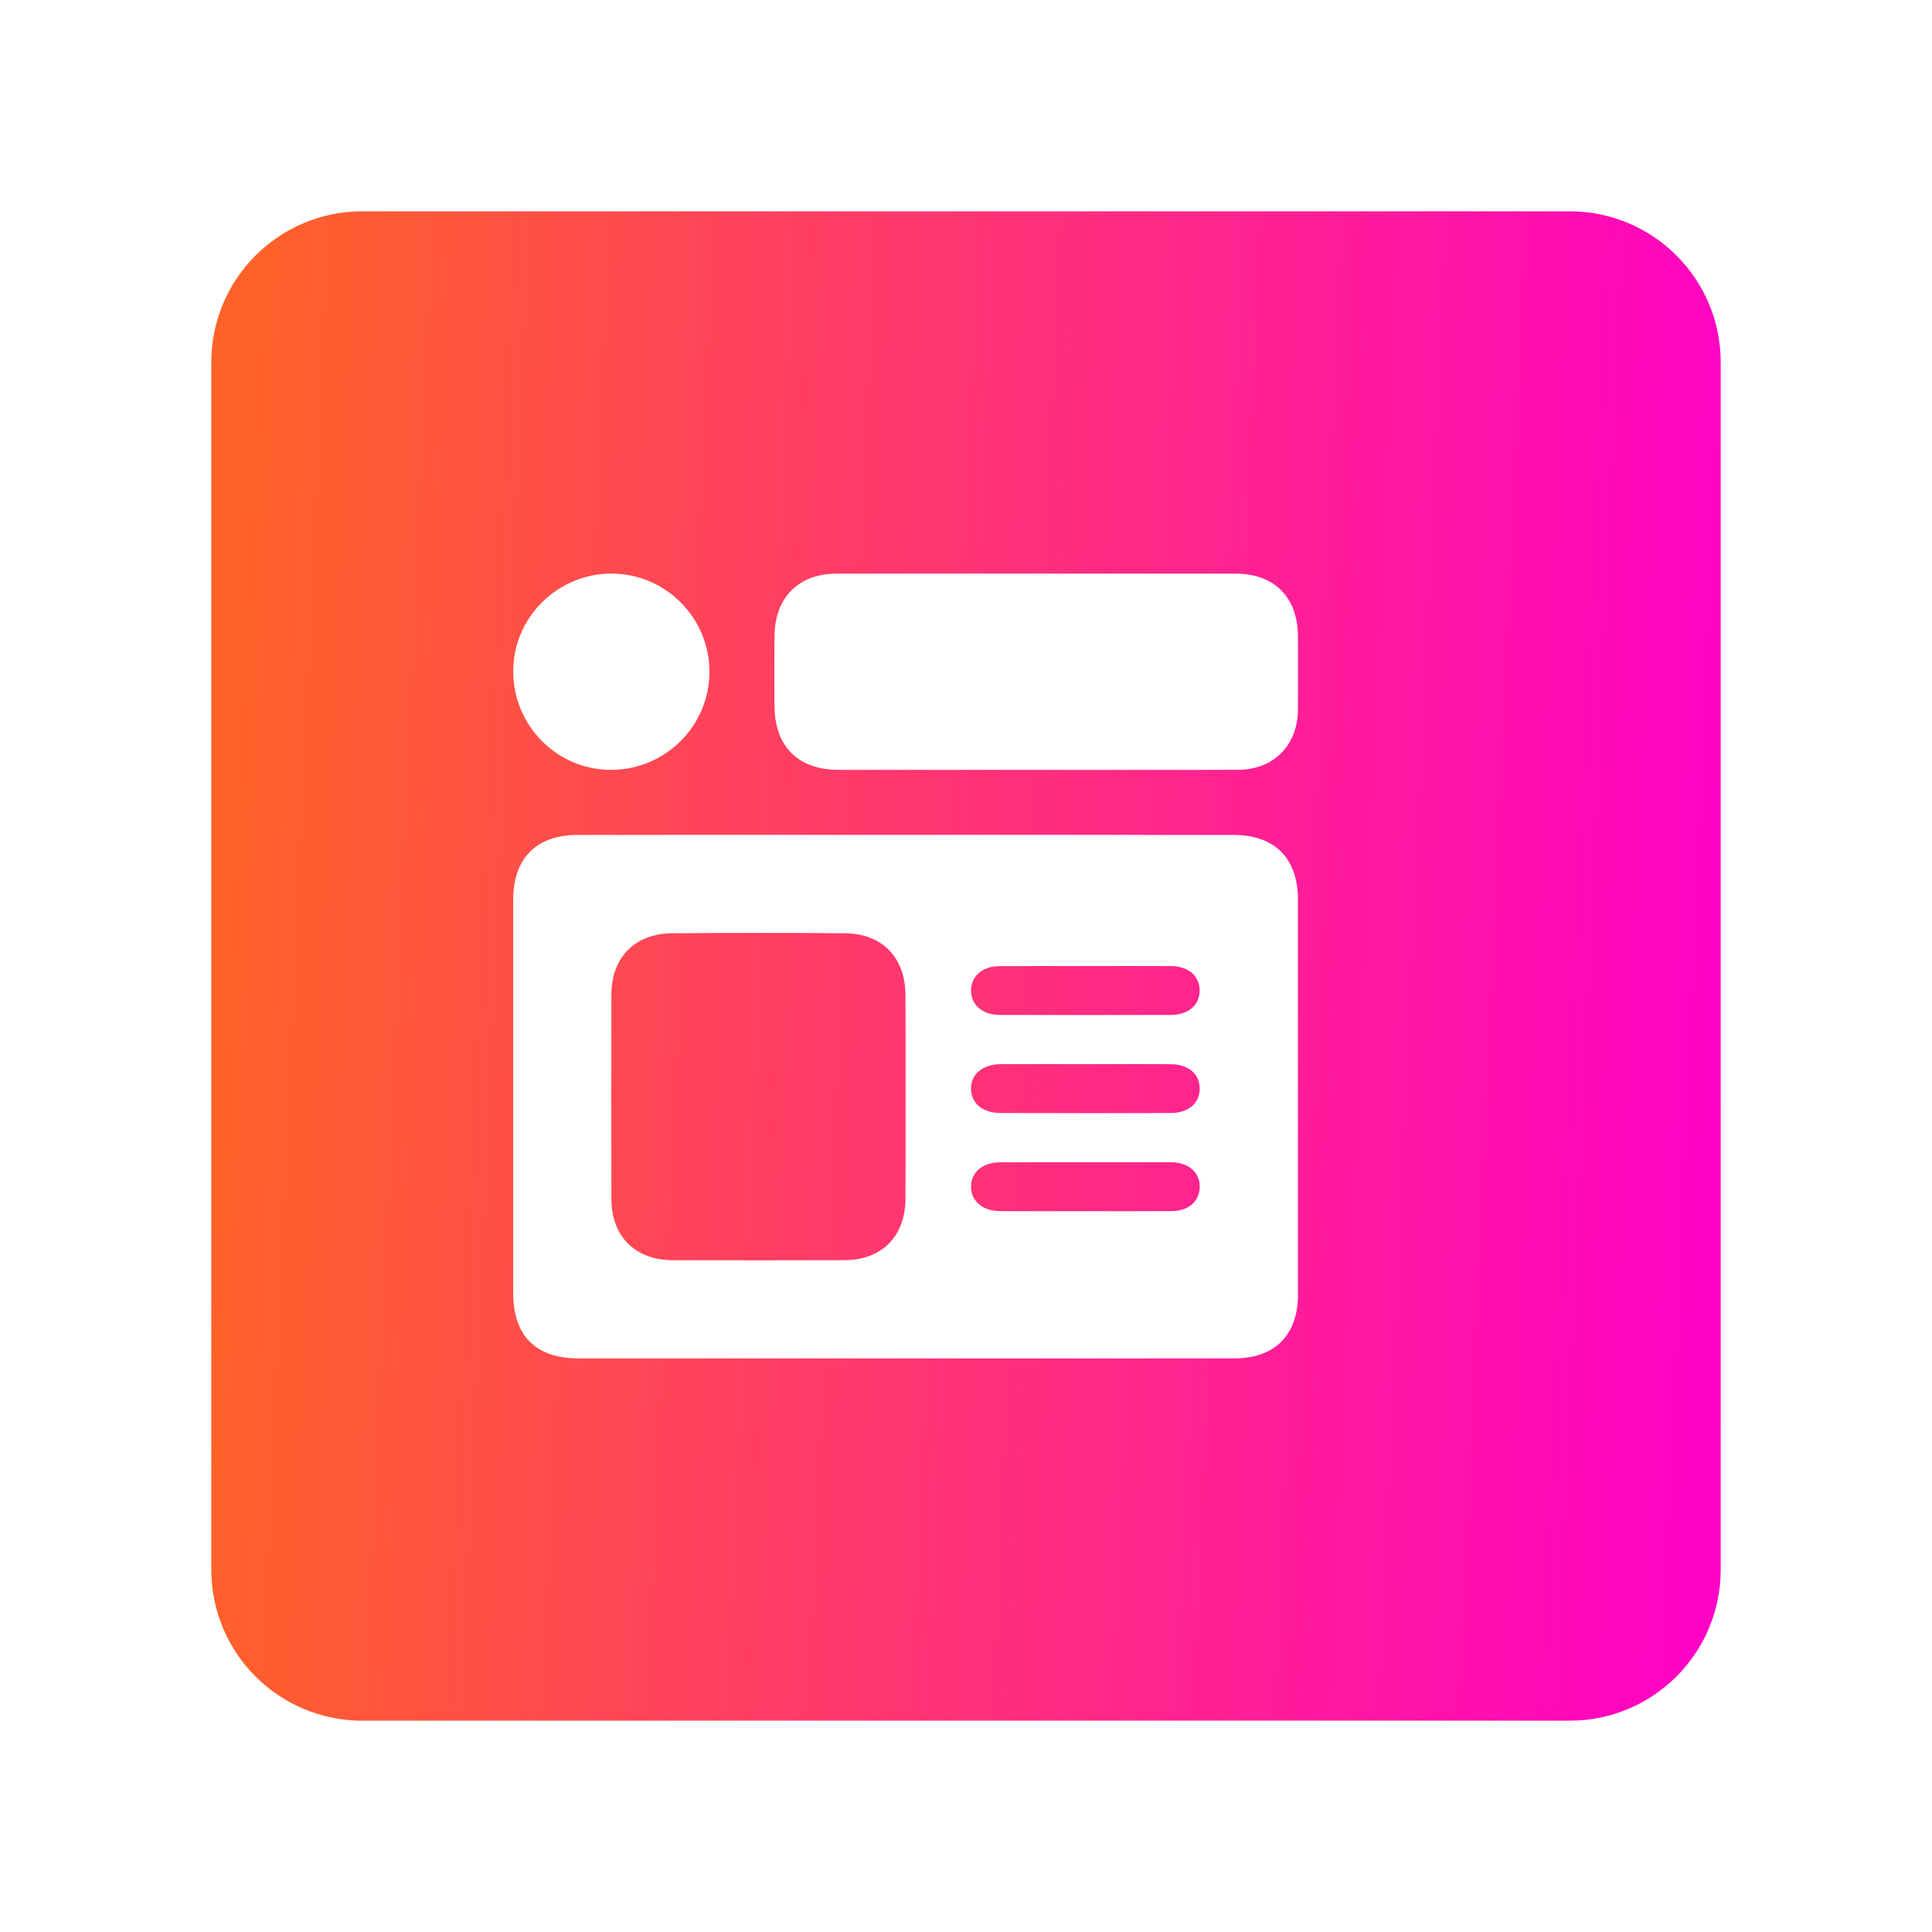 <svg width="64" height="64" viewBox="0 0 64 64" fill="none" xmlns="http://www.w3.org/2000/svg">
<g filter="url(#filter0_d_567_100)">
<path d="M5 8C5 5.239 7.239 3 10 3H50C52.761 3 55 5.239 55 8V48C55 50.761 52.761 53 50 53H10C7.239 53 5 50.761 5 48V8Z" fill="url(#paint0_linear_567_100)"/>
</g>
<g filter="url(#filter1_d_567_100)">
<path d="M29.972 40.999C26.369 40.999 22.766 41.001 19.163 40.999C17.753 40.999 17.001 40.249 17.001 38.842C17 34.493 17 30.146 17.001 25.797C17.001 24.432 17.768 23.659 19.138 23.658C26.379 23.655 33.619 23.655 40.86 23.658C42.229 23.659 42.995 24.432 42.996 25.798C42.998 30.163 42.998 34.528 42.996 38.893C42.995 40.231 42.226 40.998 40.885 40.998C37.246 41.001 33.61 40.999 29.972 40.999ZM29.997 32.364C29.997 31.231 30 30.099 29.995 28.966C29.99 27.718 29.225 26.925 27.983 26.915C26.073 26.901 24.162 26.9 22.252 26.916C21.035 26.926 20.257 27.721 20.254 28.929C20.248 31.194 20.248 33.459 20.254 35.725C20.257 36.962 21.045 37.743 22.292 37.746C24.185 37.751 26.078 37.752 27.972 37.746C29.21 37.742 29.989 36.956 29.995 35.711C30 34.595 29.997 33.48 29.997 32.364ZM35.935 28.002C34.989 28.002 34.044 27.997 33.098 28.005C32.55 28.009 32.178 28.333 32.166 28.794C32.153 29.273 32.538 29.62 33.112 29.621C35.003 29.626 36.895 29.626 38.786 29.621C39.372 29.62 39.745 29.29 39.74 28.805C39.735 28.32 39.364 28.006 38.772 28.002C37.827 27.998 36.881 28.002 35.935 28.002ZM36.001 31.251C35.055 31.251 34.11 31.248 33.164 31.252C32.548 31.255 32.154 31.586 32.166 32.08C32.179 32.556 32.559 32.87 33.15 32.871C35.025 32.875 36.898 32.876 38.773 32.871C39.365 32.87 39.736 32.554 39.741 32.069C39.746 31.583 39.374 31.257 38.787 31.253C37.858 31.247 36.93 31.251 36.001 31.251ZM35.921 36.122C36.883 36.122 37.846 36.127 38.809 36.12C39.368 36.116 39.727 35.803 39.741 35.334C39.755 34.846 39.382 34.505 38.802 34.503C36.911 34.498 35.02 34.498 33.129 34.503C32.548 34.504 32.164 34.838 32.167 35.315C32.169 35.792 32.553 36.118 33.136 36.121C34.063 36.126 34.992 36.122 35.921 36.122Z" fill="white"/>
<path d="M34.314 21.503C32.133 21.503 29.951 21.505 27.77 21.502C26.438 21.5 25.666 20.727 25.656 19.39C25.65 18.613 25.648 17.834 25.657 17.056C25.673 15.784 26.458 15.002 27.725 15.002C32.122 14.999 36.519 14.999 40.917 15.002C42.22 15.003 42.991 15.781 42.996 17.088C42.999 17.9 43.003 18.711 42.995 19.523C42.984 20.697 42.187 21.497 41.013 21.501C38.779 21.509 36.547 21.503 34.314 21.503Z" fill="white"/>
<path d="M23.501 18.277C23.489 20.07 22.014 21.518 20.212 21.503C18.423 21.488 16.98 20.006 17.001 18.201C17.02 16.432 18.484 14.997 20.263 15.001C22.058 15.006 23.512 16.476 23.501 18.277Z" fill="white"/>
</g>
<defs>
<filter id="filter0_d_567_100" x="0.2" y="0.2" width="63.6" height="63.6" filterUnits="userSpaceOnUse" color-interpolation-filters="sRGB">
<feFlood flood-opacity="0" result="BackgroundImageFix"/>
<feColorMatrix in="SourceAlpha" type="matrix" values="0 0 0 0 0 0 0 0 0 0 0 0 0 0 0 0 0 0 127 0" result="hardAlpha"/>
<feOffset dx="2" dy="4"/>
<feGaussianBlur stdDeviation="3.4"/>
<feComposite in2="hardAlpha" operator="out"/>
<feColorMatrix type="matrix" values="0 0 0 0 0.341 0 0 0 0 0.341 0 0 0 0 0.341 0 0 0 0.33 0"/>
<feBlend mode="normal" in2="BackgroundImageFix" result="effect1_dropShadow_567_100"/>
<feBlend mode="normal" in="SourceGraphic" in2="effect1_dropShadow_567_100" result="shape"/>
</filter>
<filter id="filter1_d_567_100" x="13" y="15" width="34" height="34" filterUnits="userSpaceOnUse" color-interpolation-filters="sRGB">
<feFlood flood-opacity="0" result="BackgroundImageFix"/>
<feColorMatrix in="SourceAlpha" type="matrix" values="0 0 0 0 0 0 0 0 0 0 0 0 0 0 0 0 0 0 127 0" result="hardAlpha"/>
<feOffset dy="4"/>
<feGaussianBlur stdDeviation="2"/>
<feComposite in2="hardAlpha" operator="out"/>
<feColorMatrix type="matrix" values="0 0 0 0 0 0 0 0 0 0 0 0 0 0 0 0 0 0 0.25 0"/>
<feBlend mode="normal" in2="BackgroundImageFix" result="effect1_dropShadow_567_100"/>
<feBlend mode="normal" in="SourceGraphic" in2="effect1_dropShadow_567_100" result="shape"/>
</filter>
<linearGradient id="paint0_linear_567_100" x1="6.103" y1="12" x2="56.578" y2="14.294" gradientUnits="userSpaceOnUse">
<stop stop-color="#FF6228"/>
<stop offset="1" stop-color="#FF00C8"/>
</linearGradient>
</defs>
</svg>
